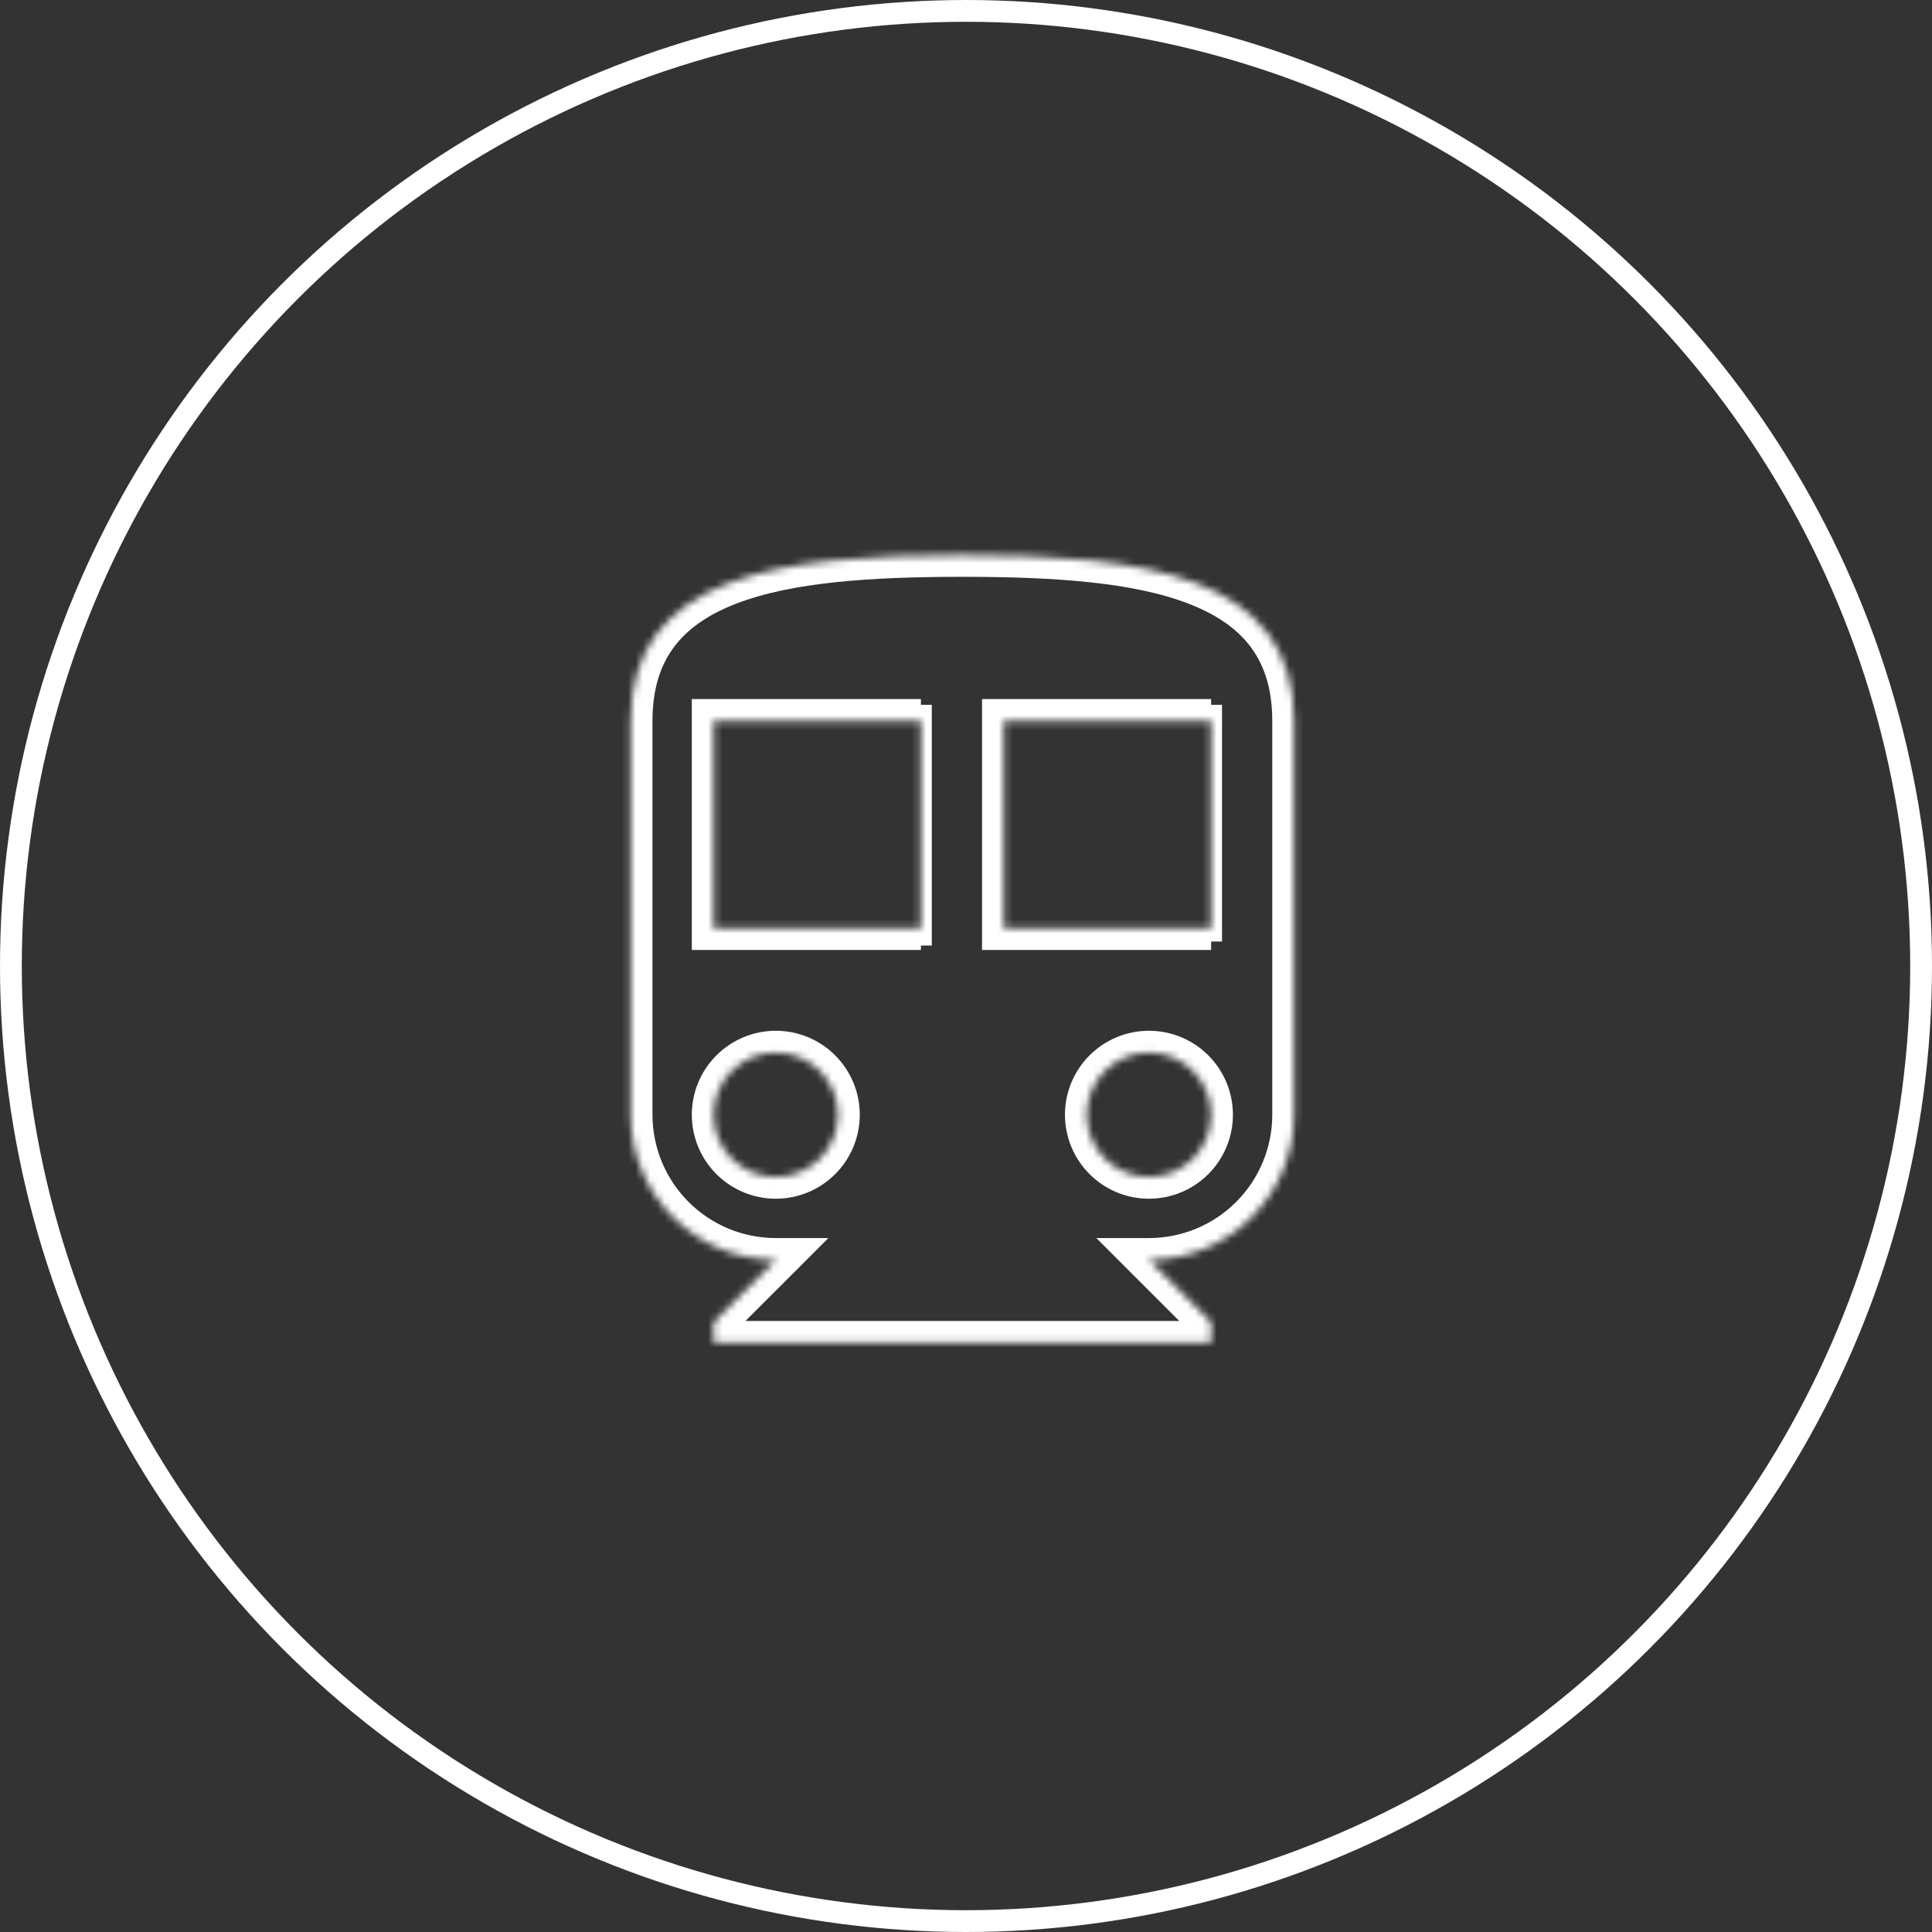 <svg width="266" height="266" viewBox="0 0 266 266" fill="none" xmlns="http://www.w3.org/2000/svg">
<rect x="0" y="0" width="266" height="266" fill="#333333" stroke="none"/>
<circle cx="133" cy="133" r="131.5" stroke="white" stroke-width="3"/>
<mask id="path-2-inside-1_65_25" fill="white">
<path d="M166.75 127.792H138.208V99.25H166.75M158.188 162.042C155.917 162.042 153.739 161.14 152.133 159.534C150.527 157.928 149.625 155.75 149.625 153.479C149.625 151.208 150.527 149.03 152.133 147.425C153.739 145.819 155.917 144.917 158.188 144.917C160.458 144.917 162.636 145.819 164.242 147.425C165.848 149.03 166.75 151.208 166.75 153.479C166.75 155.75 165.848 157.928 164.242 159.534C162.636 161.14 160.458 162.042 158.188 162.042ZM126.792 127.792H98.25V99.25H126.792M106.813 162.042C104.542 162.042 102.364 161.14 100.758 159.534C99.152 157.928 98.25 155.75 98.25 153.479C98.25 151.208 99.152 149.03 100.758 147.425C102.364 145.819 104.542 144.917 106.813 144.917C109.083 144.917 111.261 145.819 112.867 147.425C114.473 149.03 115.375 151.208 115.375 153.479C115.375 155.75 114.473 157.928 112.867 159.534C111.261 161.14 109.083 162.042 106.813 162.042ZM132.5 76.417C107.269 76.417 86.833 79.271 86.833 99.25V153.479C86.833 158.778 88.938 163.86 92.685 167.607C96.432 171.353 101.514 173.458 106.813 173.458L98.25 182.021V184.875H166.75V182.021L158.188 173.458C163.486 173.458 168.568 171.353 172.315 167.607C176.062 163.86 178.167 158.778 178.167 153.479V99.25C178.167 79.271 157.731 76.417 132.5 76.417Z"/>
</mask>
<path d="M165.25 99.25V127.792H168.25V99.25H165.25ZM125.292 99.25V130.186H128.292V99.25H125.292ZM128.292 130.186V97.04H125.292V130.186H128.292ZM125.292 97.04V99.25H128.292V97.04H125.292ZM165.25 97.04L165.25 129.633L168.25 129.633L168.25 97.04L165.25 97.04ZM138.208 127.792H135.208V130.792H138.208V127.792ZM138.208 99.25V96.25H135.208V99.25H138.208ZM158.188 162.042V165.042V162.042ZM149.625 153.479H146.625H149.625ZM158.188 144.917V141.917V144.917ZM98.25 127.792H95.25V130.792H98.25V127.792ZM98.25 99.25V96.25H95.25V99.25H98.25ZM106.813 162.042V165.042V162.042ZM106.813 144.917L106.813 141.917L106.813 144.917ZM115.375 153.479H118.375H115.375ZM86.833 153.479H83.833H86.833ZM106.813 173.458L108.934 175.58L114.055 170.458H106.813V173.458ZM98.25 182.021L96.129 179.9L95.25 180.778V182.021H98.25ZM98.25 184.875H95.25V187.875H98.25V184.875ZM166.75 184.875V187.875H169.75V184.875H166.75ZM166.75 182.021H169.75V180.778L168.871 179.9L166.75 182.021ZM158.188 173.458V170.458H150.945L156.066 175.58L158.188 173.458ZM178.167 153.479H181.167H178.167ZM166.75 124.792H138.208V130.792H166.75V124.792ZM141.208 127.792V99.25H135.208V127.792H141.208ZM138.208 102.25H166.75V96.25H138.208V102.25ZM158.188 159.042C156.712 159.042 155.297 158.456 154.254 157.413L150.012 161.655C152.18 163.824 155.121 165.042 158.188 165.042V159.042ZM154.254 157.413C153.211 156.369 152.625 154.955 152.625 153.479H146.625C146.625 156.546 147.843 159.487 150.012 161.655L154.254 157.413ZM152.625 153.479C152.625 152.004 153.211 150.589 154.254 149.546L150.012 145.303C147.843 147.472 146.625 150.413 146.625 153.479H152.625ZM154.254 149.546C155.297 148.503 156.712 147.917 158.188 147.917V141.917C155.121 141.917 152.18 143.135 150.012 145.303L154.254 149.546ZM158.188 147.917C159.663 147.917 161.078 148.503 162.121 149.546L166.363 145.303C164.195 143.135 161.254 141.917 158.188 141.917V147.917ZM162.121 149.546C163.164 150.589 163.75 152.004 163.75 153.479H169.75C169.75 150.413 168.532 147.472 166.363 145.303L162.121 149.546ZM163.75 153.479C163.75 154.955 163.164 156.369 162.121 157.413L166.363 161.655C168.532 159.487 169.75 156.546 169.75 153.479H163.75ZM162.121 157.413C161.078 158.456 159.663 159.042 158.188 159.042V165.042C161.254 165.042 164.195 163.824 166.363 161.655L162.121 157.413ZM126.792 124.792H98.25V130.792H126.792V124.792ZM101.25 127.792V99.25H95.25V127.792H101.25ZM98.25 102.25H126.792V96.25H98.25V102.25ZM106.813 159.042C105.337 159.042 103.922 158.456 102.879 157.413L98.637 161.655C100.805 163.824 103.746 165.042 106.813 165.042L106.813 159.042ZM102.879 157.413C101.836 156.369 101.25 154.955 101.25 153.479H95.25C95.25 156.546 96.468 159.487 98.637 161.655L102.879 157.413ZM101.25 153.479C101.25 152.004 101.836 150.589 102.879 149.546L98.637 145.303C96.468 147.472 95.25 150.413 95.25 153.479H101.25ZM102.879 149.546C103.922 148.503 105.337 147.917 106.813 147.917L106.813 141.917C103.746 141.917 100.805 143.135 98.637 145.303L102.879 149.546ZM106.813 147.917C108.288 147.917 109.703 148.503 110.746 149.546L114.988 145.303C112.82 143.135 109.879 141.917 106.813 141.917L106.813 147.917ZM110.746 149.546C111.789 150.589 112.375 152.004 112.375 153.479H118.375C118.375 150.413 117.157 147.472 114.988 145.303L110.746 149.546ZM112.375 153.479C112.375 154.955 111.789 156.369 110.746 157.413L114.988 161.655C117.157 159.487 118.375 156.546 118.375 153.479H112.375ZM110.746 157.413C109.703 158.456 108.288 159.042 106.813 159.042V165.042C109.879 165.042 112.82 163.824 114.988 161.655L110.746 157.413ZM132.5 73.417C119.905 73.417 107.965 74.107 99.118 77.545C94.633 79.288 90.761 81.803 88.022 85.453C85.26 89.132 83.833 93.717 83.833 99.25H89.833C89.833 94.793 90.962 91.53 92.82 89.055C94.7 86.55 97.514 84.605 101.292 83.138C108.971 80.153 119.864 79.417 132.5 79.417V73.417ZM83.833 99.25V153.479H89.833V99.25H83.833ZM83.833 153.479C83.833 159.574 86.254 165.419 90.564 169.728L94.806 165.485C91.622 162.301 89.833 157.982 89.833 153.479H83.833ZM90.564 169.728C94.873 174.037 100.718 176.458 106.813 176.458V170.458C102.309 170.458 97.991 168.67 94.806 165.485L90.564 169.728ZM104.691 171.337L96.129 179.9L100.371 184.142L108.934 175.58L104.691 171.337ZM95.25 182.021V184.875H101.25V182.021H95.25ZM98.25 187.875H166.75V181.875H98.25V187.875ZM169.75 184.875V182.021H163.75V184.875H169.75ZM168.871 179.9L160.309 171.337L156.066 175.58L164.629 184.142L168.871 179.9ZM158.188 176.458C164.282 176.458 170.127 174.037 174.436 169.728L170.194 165.485C167.009 168.67 162.691 170.458 158.188 170.458V176.458ZM174.436 169.728C178.746 165.419 181.167 159.574 181.167 153.479H175.167C175.167 157.982 173.378 162.301 170.194 165.485L174.436 169.728ZM181.167 153.479V99.25H175.167V153.479H181.167ZM181.167 99.25C181.167 93.717 179.741 89.132 176.979 85.453C174.239 81.803 170.367 79.288 165.882 77.545C157.035 74.107 145.095 73.417 132.5 73.417V79.417C145.136 79.417 156.03 80.153 163.708 83.138C167.486 84.605 170.3 86.55 172.18 89.055C174.038 91.53 175.167 94.793 175.167 99.25H181.167Z" fill="white" mask="url(#path-2-inside-1_65_25)"/>
</svg>
